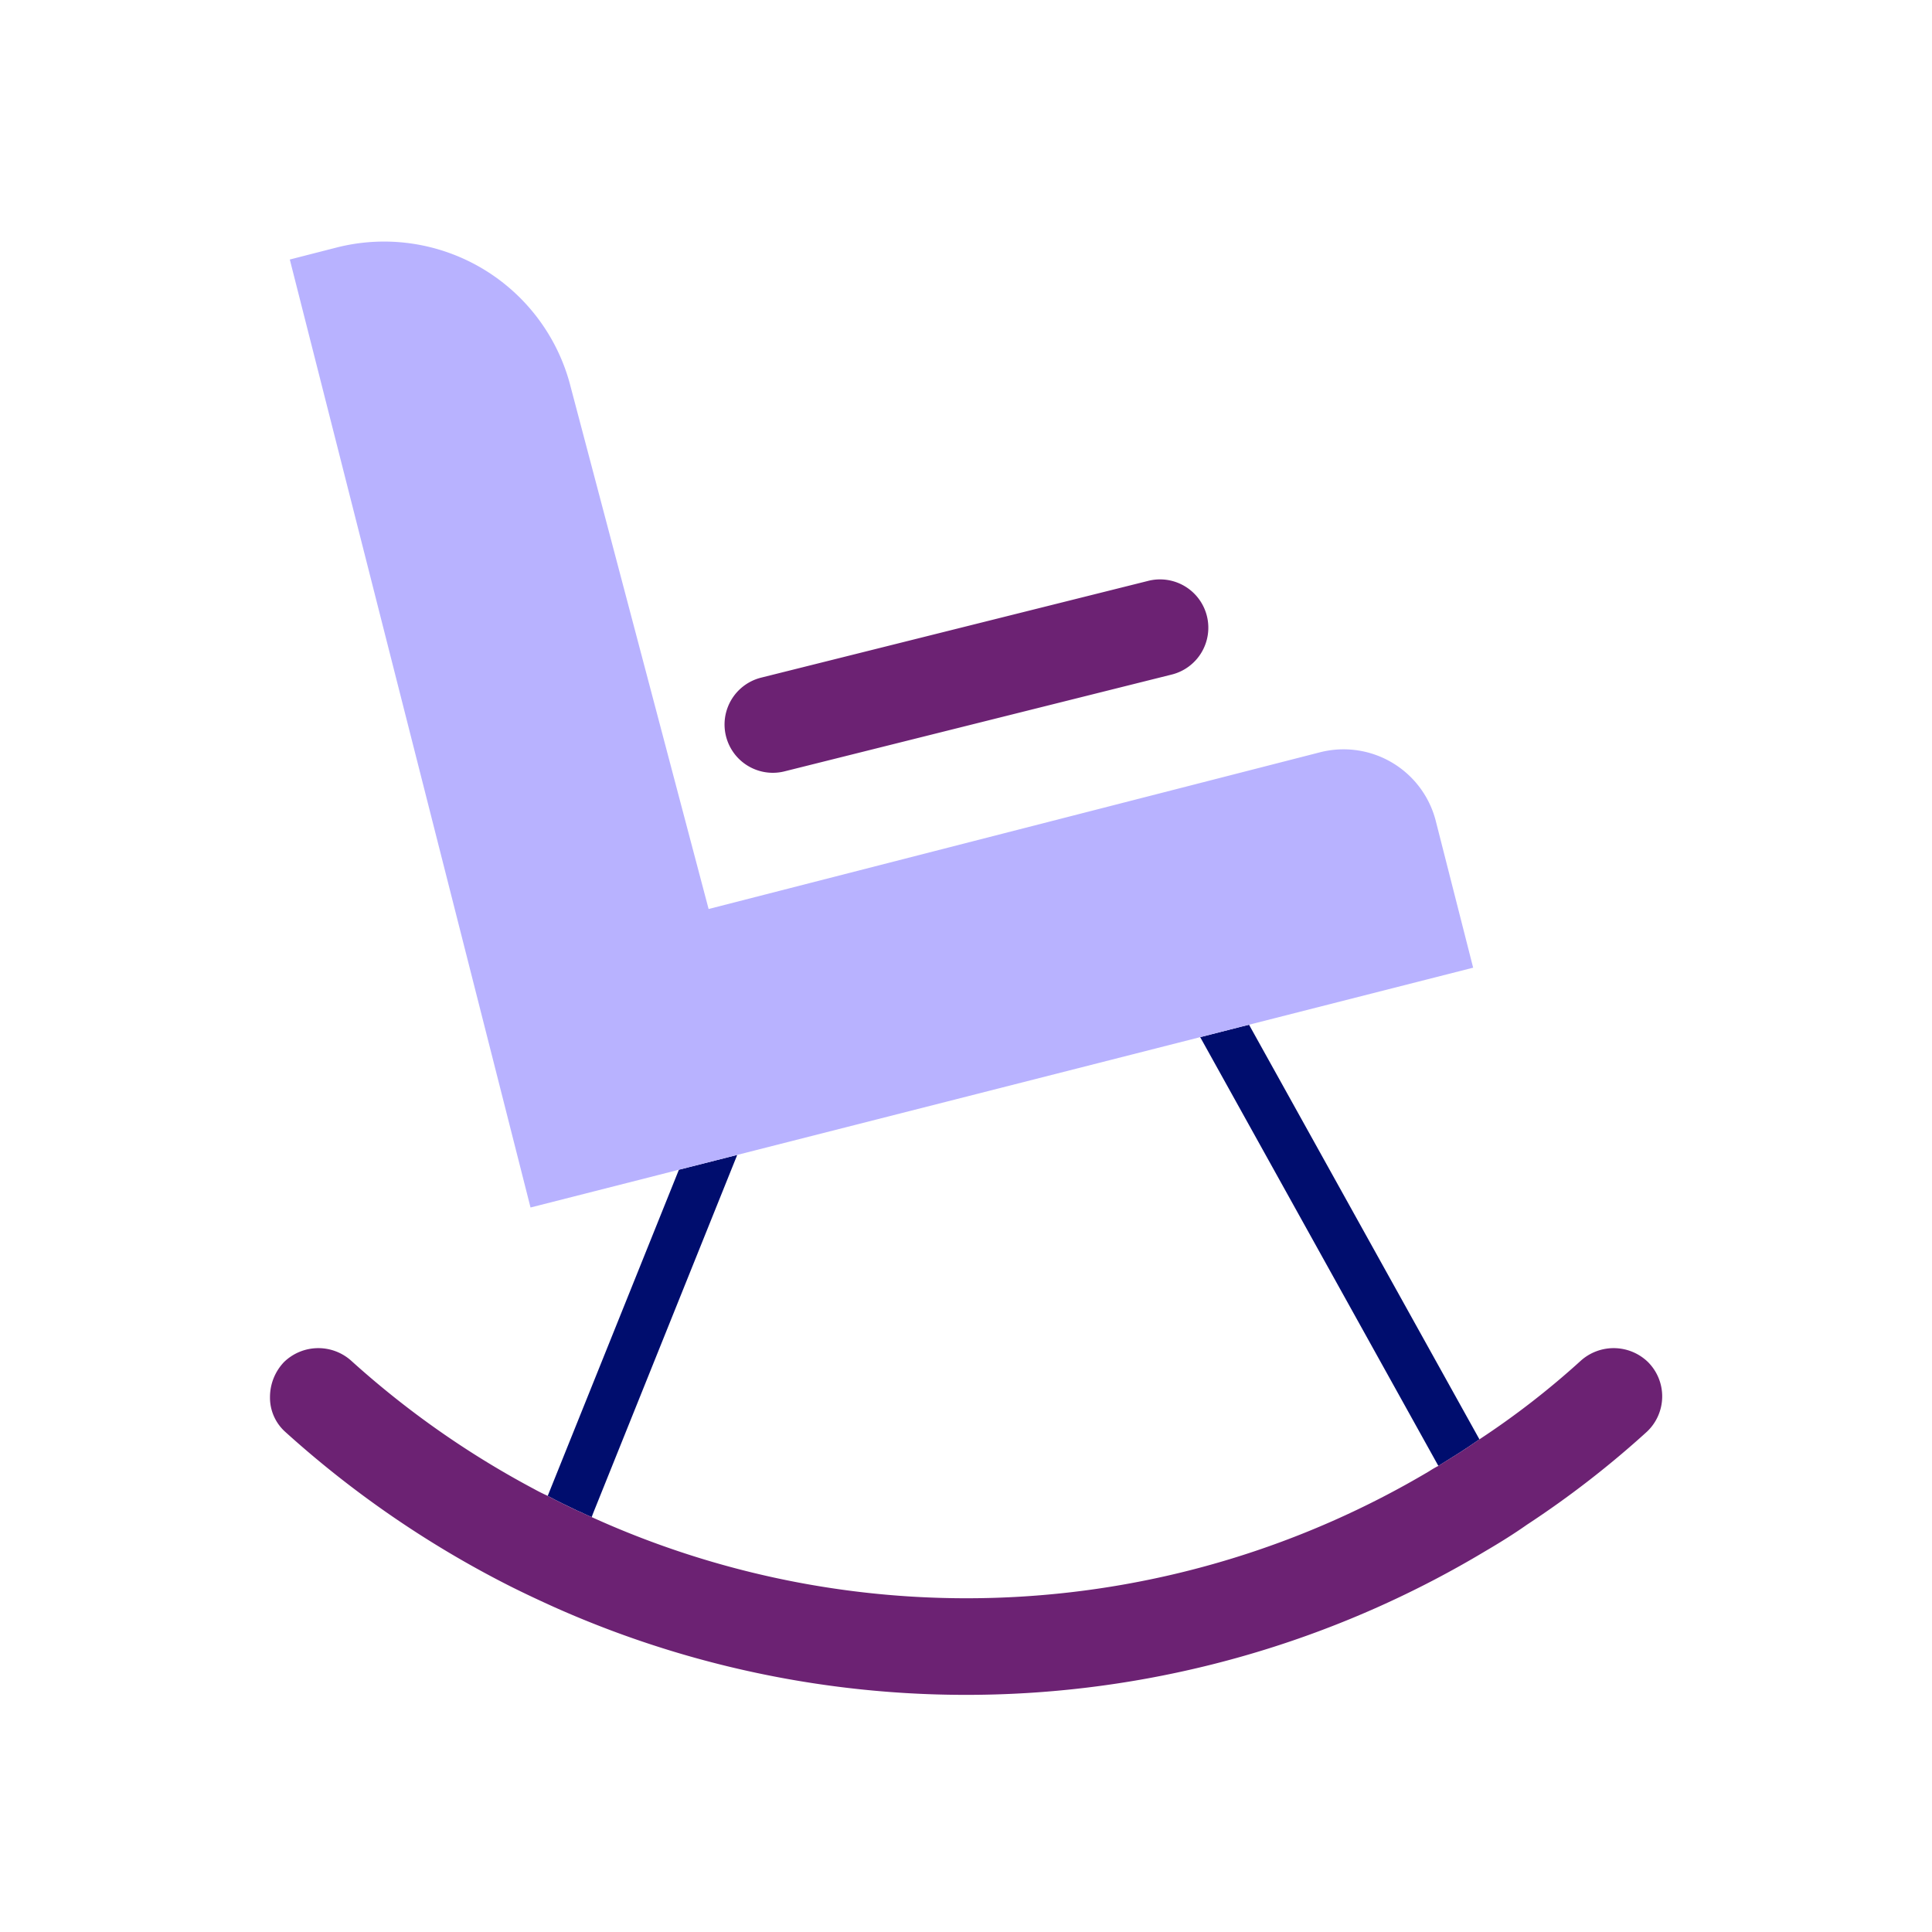 <svg xmlns="http://www.w3.org/2000/svg" viewBox="0 0 40 40" focusable="false" aria-hidden="true"><path fill="none" d="M0 0h40v40H0z"/><g data-name="Icon Purple"><path d="m24.727 21.504-9.463 2.407-.004.009-2.98 7.41-.03.08a18.76 18.76 0 0 0 17.34-.95 2 2 0 0 1 .19-.11l-4.931-8.877Z" fill="none"/><path d="m12.25 31.41.03-.08 2.98-7.41.004-.009-.467.119-.741.188-2.716 6.752c.2.11.41.21.62.31.1.04.19.09.29.13M24.849 21.473l4.931 8.877c.22-.14.44-.27.66-.42l.19-.13-4.77-8.584-.137.034Z" fill="#000d6e"/><path d="M16 16a1 1 0 0 0 .243-.03l8-2a1 1 0 1 0-.485-1.94l-8 2a1 1 0 0 0 .241 1.97" fill="#6c2273"/><path d="m15.264 23.911 9.463-2.407.122-.031.874-.223.136-.034 4.641-1.181L29.727 17a1.97 1.97 0 0 0-2.396-1.425l-12.66 3.245-2.856-10.81a3.984 3.984 0 0 0-4.847-2.885L6 5.373 10.984 25l2.619-.666.453-.116.741-.188Z" fill="#b8b2ff"/><path d="M34.12 28.2a1.02 1.02 0 0 0-1.4-.02 17 17 0 0 1-2.09 1.62l-.19.13c-.22.15-.44.28-.66.42a2 2 0 0 0-.19.11 18.76 18.76 0 0 1-17.34.95c-.1-.04-.19-.09-.29-.13-.21-.1-.42-.2-.62-.31-.09-.04-.19-.09-.28-.14a18.8 18.8 0 0 1-3.78-2.65 1.02 1.02 0 0 0-1.4.02 1.05 1.05 0 0 0-.29.72.95.95 0 0 0 .31.72 21.2 21.2 0 0 0 4.68 3.21c.3.15.6.29.91.43a20.91 20.91 0 0 0 19.27-1.17c.29-.17.58-.35.85-.54a20 20 0 0 0 2.49-1.93 1.005 1.005 0 0 0 .02-1.44" fill="#6c2273"/></g></svg>